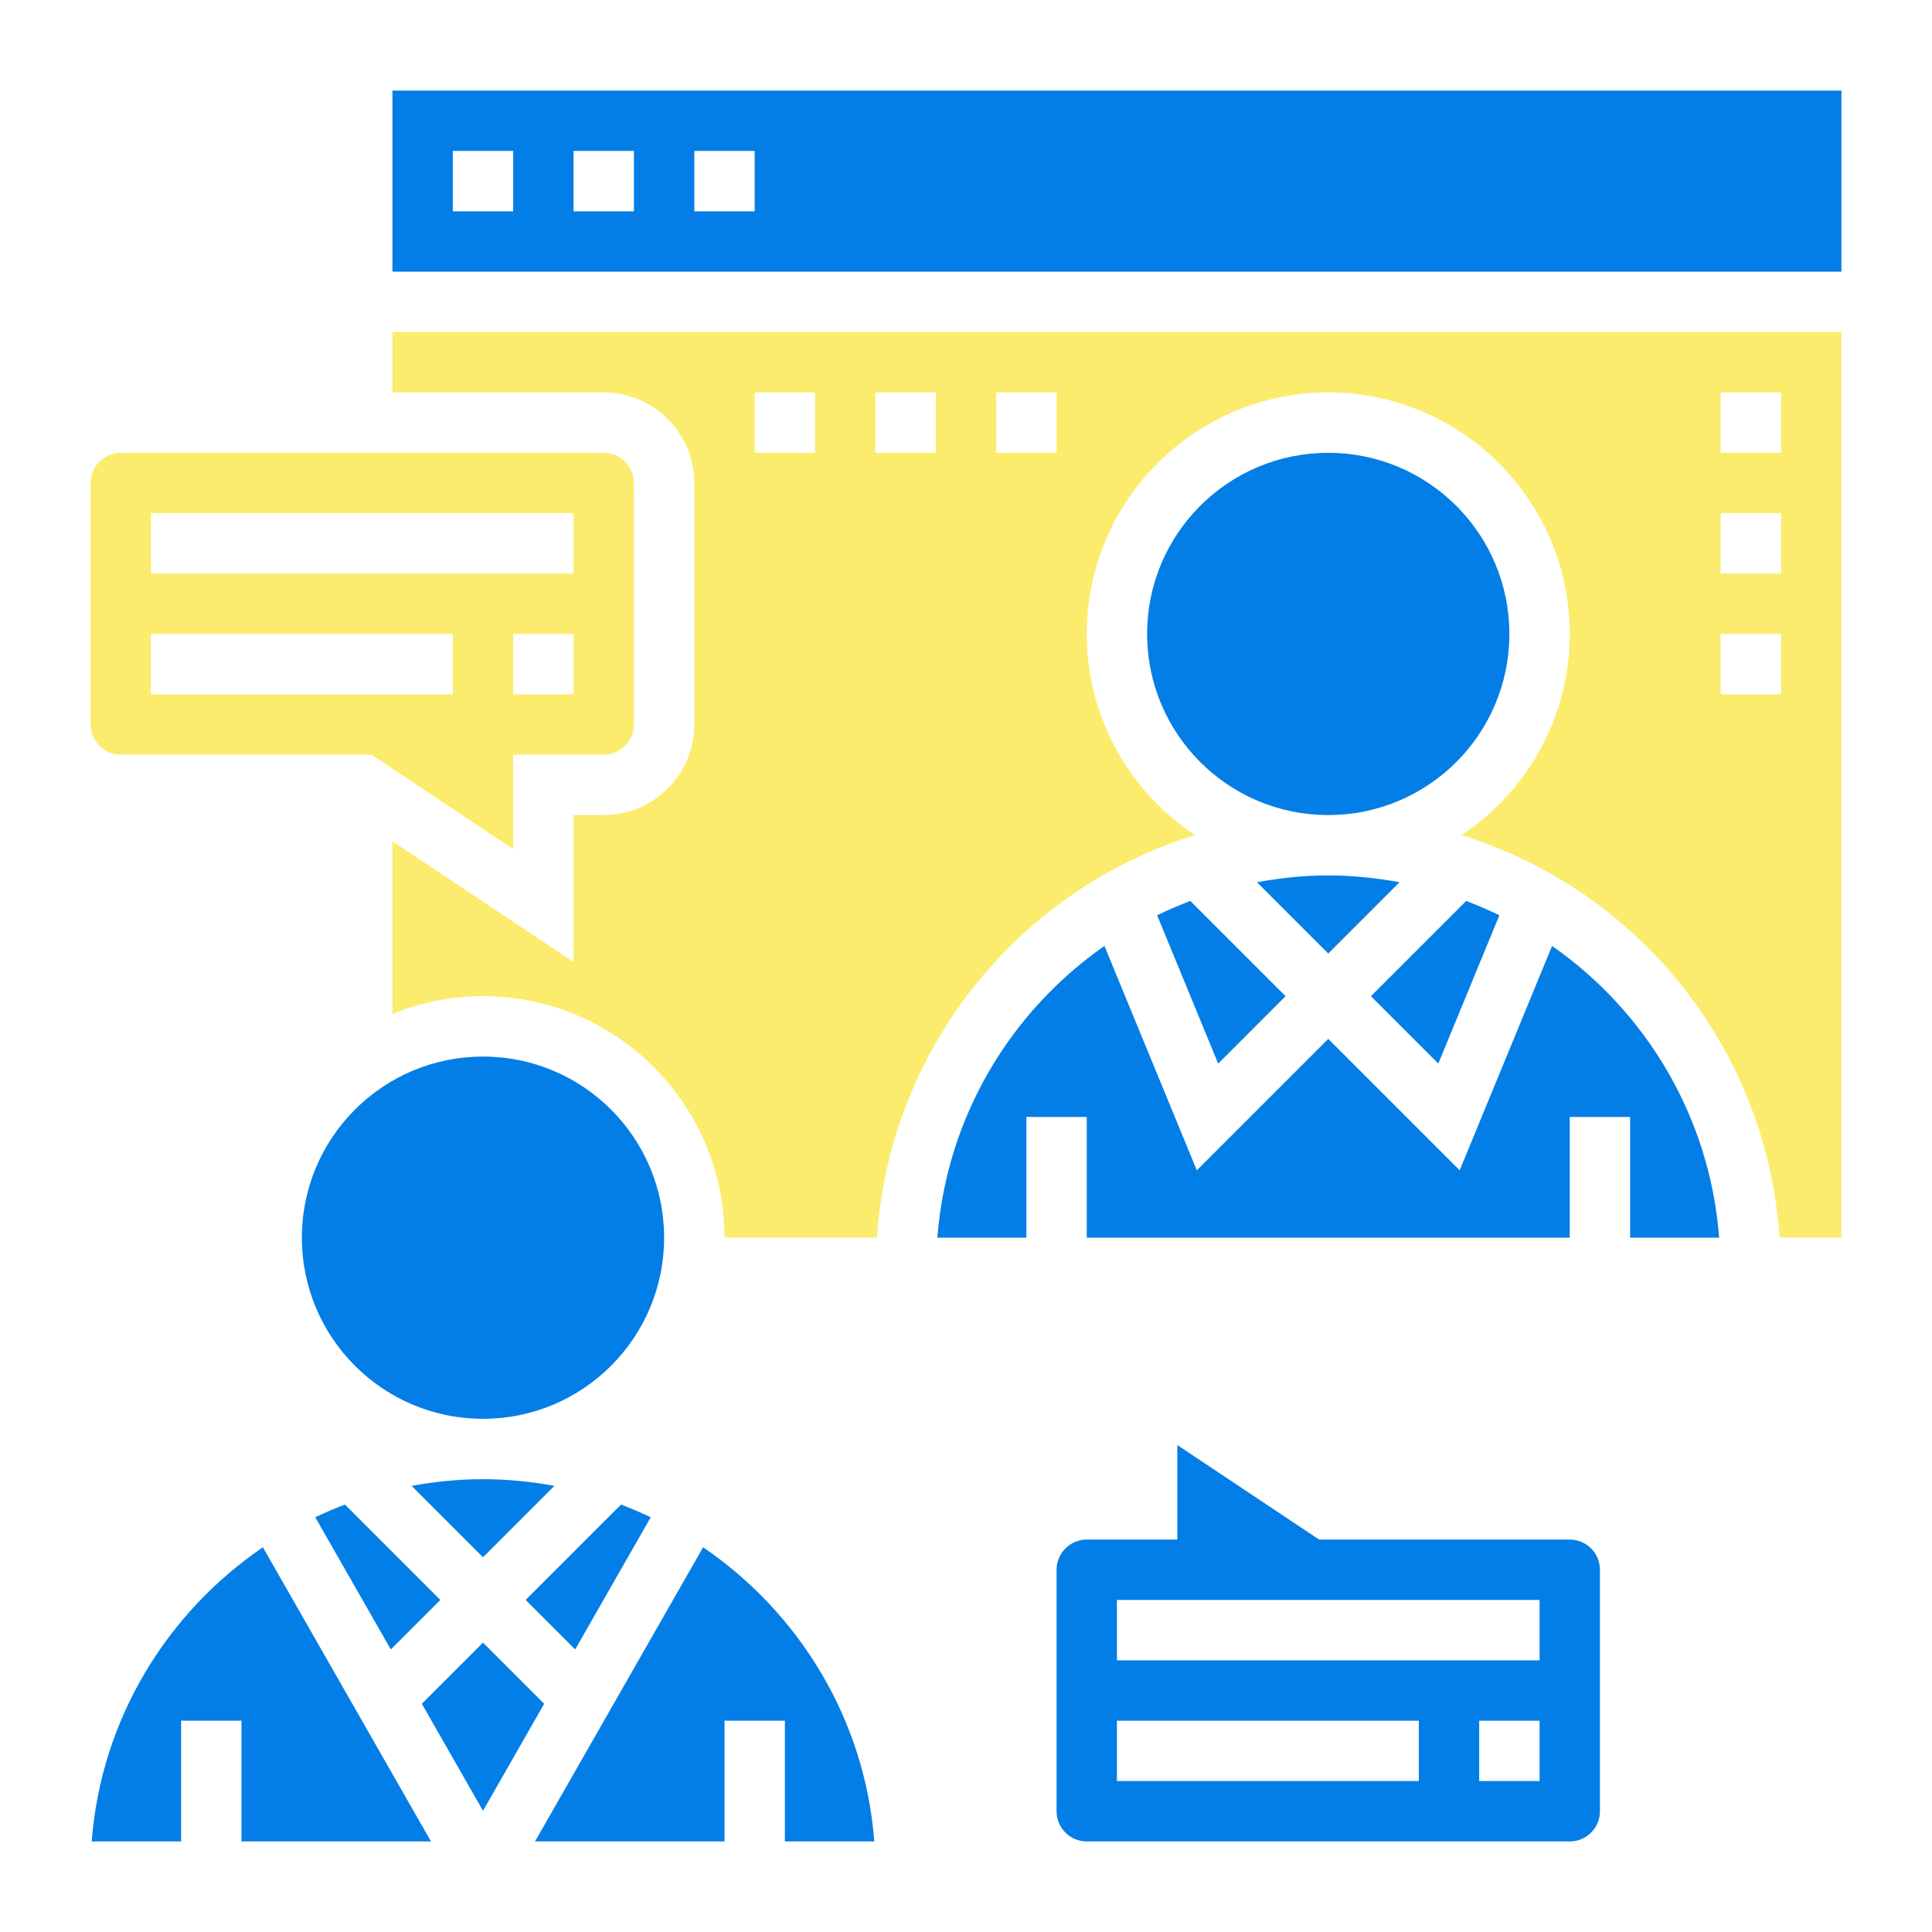 <svg width="100" height="100" viewBox="0 0 100 100" fill="none" xmlns="http://www.w3.org/2000/svg">
<g clip-path="url(#clip0_23_2)">
<path d="M25 85.022L21.834 88.188L25 93.727L28.165 88.188L25 85.022Z" fill="#037EE6"/>
<path d="M4.747 95.312H9.375V89.062H12.5V95.312H22.308L13.608 80.087C8.639 83.472 5.231 88.983 4.747 95.312Z" fill="#037EE6"/>
<path d="M80.335 48.962L75.553 60.575L68.75 53.772L61.947 60.575L57.166 48.962C52.302 52.355 48.996 57.816 48.518 64.062H53.125V57.812H56.25V64.062H81.25V57.812H84.375V64.062H88.983C88.505 57.816 85.199 52.355 80.335 48.962Z" fill="#037EE6"/>
<path d="M65.061 45.664L68.75 49.353L72.439 45.664C71.24 45.444 70.01 45.312 68.75 45.312C67.489 45.312 66.259 45.444 65.061 45.664Z" fill="#037EE6"/>
<path d="M77.607 47.375C77.048 47.102 76.475 46.855 75.889 46.633L70.959 51.562L74.447 55.05L77.607 47.375Z" fill="#037EE6"/>
<path d="M16.318 78.534L20.228 85.375L22.79 82.812L17.854 77.876C17.331 78.073 16.82 78.295 16.318 78.534Z" fill="#037EE6"/>
<path d="M28.695 76.908C27.495 76.688 26.262 76.562 25 76.562C23.738 76.562 22.505 76.688 21.305 76.908L25 80.603L28.695 76.908Z" fill="#037EE6"/>
<path d="M6.25 39.062H19.223L26.562 43.955V39.062H31.25C32.112 39.062 32.812 38.361 32.812 37.5V25C32.812 24.139 32.112 23.438 31.25 23.438H6.25C5.388 23.438 4.688 24.139 4.688 25V37.5C4.688 38.361 5.388 39.062 6.25 39.062ZM29.688 35.938H26.562V32.812H29.688V35.938ZM7.812 26.562H29.688V29.688H7.812V26.562ZM7.812 32.812H23.438V35.938H7.812V32.812Z" fill="#FCEC6D"/>
<path d="M25 73.438C30.178 73.438 34.375 69.24 34.375 64.062C34.375 58.885 30.178 54.688 25 54.688C19.822 54.688 15.625 58.885 15.625 64.062C15.625 69.24 19.822 73.438 25 73.438Z" fill="#037EE6"/>
<path d="M68.75 42.188C73.928 42.188 78.125 37.99 78.125 32.812C78.125 27.635 73.928 23.438 68.75 23.438C63.572 23.438 59.375 27.635 59.375 32.812C59.375 37.99 63.572 42.188 68.75 42.188Z" fill="#037EE6"/>
<path d="M33.681 78.534C33.179 78.295 32.668 78.075 32.145 77.876L27.209 82.812L29.771 85.375L33.681 78.534Z" fill="#037EE6"/>
<path d="M36.392 80.087L27.692 95.312H37.5V89.062H40.625V95.312H45.253C44.769 88.983 41.361 83.472 36.392 80.087Z" fill="#037EE6"/>
<path d="M20.312 20.312H31.25C33.834 20.312 35.938 22.416 35.938 25V37.5C35.938 40.084 33.834 42.188 31.25 42.188H29.688V49.795L20.312 43.545V52.483C21.761 51.894 23.342 51.562 25 51.562C31.892 51.562 37.5 57.17 37.5 64.062H45.392C46.045 54.228 52.764 46.031 61.852 43.227C58.48 40.986 56.25 37.156 56.25 32.812C56.25 25.92 61.858 20.312 68.75 20.312C75.642 20.312 81.25 25.92 81.25 32.812C81.25 37.156 79.02 40.986 75.648 43.227C84.736 46.031 91.455 54.228 92.108 64.062H95.312V17.188H20.312V20.312ZM89.062 20.312H92.188V23.438H89.062V20.312ZM89.062 26.562H92.188V29.688H89.062V26.562ZM89.062 32.812H92.188V35.938H89.062V32.812ZM51.562 20.312H54.688V23.438H51.562V20.312ZM45.312 20.312H48.438V23.438H45.312V20.312ZM39.062 20.312H42.188V23.438H39.062V20.312Z" fill="#FCEC6D"/>
<path d="M59.893 47.375L63.053 55.052L66.541 51.562L61.611 46.633C61.024 46.855 60.452 47.102 59.893 47.375Z" fill="#037EE6"/>
<path d="M20.312 4.688V14.062H95.312V4.688H20.312ZM26.562 10.938H23.438V7.812H26.562V10.938ZM32.812 10.938H29.688V7.812H32.812V10.938ZM39.062 10.938H35.938V7.812H39.062V10.938Z" fill="#037EE6"/>
<path d="M81.25 79.688H68.277L60.938 74.794V79.688H56.25C55.388 79.688 54.688 80.388 54.688 81.25V93.75C54.688 94.613 55.388 95.313 56.25 95.313H81.25C82.112 95.313 82.812 94.613 82.812 93.75V81.25C82.812 80.388 82.112 79.688 81.25 79.688ZM73.438 92.188H57.812V89.063H73.438V92.188ZM79.688 92.188H76.562V89.063H79.688V92.188ZM79.688 85.938H57.812V82.813H79.688V85.938Z" fill="#037EE6"/>
</g>
<defs>
<clipPath id="clip0_23_2">
<rect width="100" height="100" fill="white"/>
</clipPath>
</defs>
</svg>
